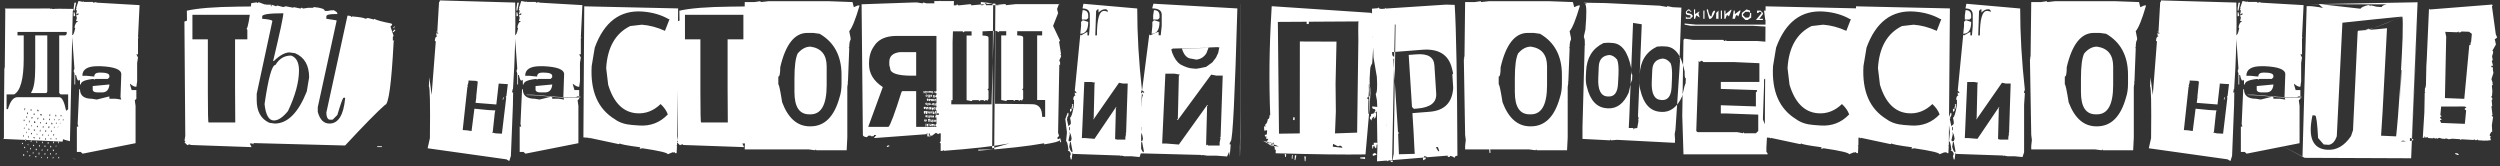 <?xml version="1.0" encoding="UTF-8"?> <svg xmlns="http://www.w3.org/2000/svg" width="376" height="25" viewBox="0 0 376 25" fill="none"><rect x="0" y="0" width="376" height="25" fill="#333333" stroke="none"/><path d="M11.033 1.341L10.947 1.717L10.926 2.479L10.518 21.235C9.293 20.935 8.953 20.784 9.497 20.784L9.422 21.3L0.42 20.892L0.592 20.816C0.57 19.606 0.592 16.133 0.656 10.396L0.721 10.042L0.796 1.395L0.721 1.287L7.531 1.276L7.596 1.362L7.671 1.276L7.735 1.362V1.276L7.939 1.362C8.204 1.305 9.236 1.298 11.033 1.341ZM3.675 16.294V16.573H3.739L3.804 16.294H3.675ZM4.609 16.434V16.648H4.738V16.434H4.609ZM5.608 16.509V16.648L5.737 16.788L5.802 16.573L5.737 16.509H5.608ZM4.072 16.928V17.218L4.201 17.078V16.928H4.072ZM5.071 17.078V17.293H5.2V17.078H5.071ZM6.07 17.143V17.293L6.21 17.433L6.274 17.218L6.21 17.143H6.07ZM7.435 17.218V17.497L7.563 17.357V17.218H7.435ZM8.337 17.218V17.497H8.466V17.357L8.337 17.218ZM9.121 17.293V17.497H9.239V17.293H9.121ZM3.965 17.497V17.712H4.072V17.497H3.965ZM4.803 17.572L4.749 17.648V17.852H4.803L4.921 17.712L4.803 17.572ZM5.641 17.712V18.002L5.759 17.852V17.712H5.641ZM6.543 17.787L6.479 17.852V17.927L6.597 18.066L6.65 18.002V17.927L6.543 17.787ZM7.381 17.852V18.066H7.488V17.852H7.381ZM8.165 18.002V18.142L8.272 18.002V17.852L8.165 18.002ZM8.831 17.927V18.142L8.949 18.002V17.927H8.831ZM9.454 17.927V18.142H9.508L9.562 17.927H9.454ZM3.567 18.002V18.206H3.686V18.002H3.567ZM2.633 4.8V5.326H3.567V8.817C3.567 11.854 3.088 13.648 2.128 14.199H0.989V16.412H1.193C1.537 15.216 2.017 14.618 2.633 14.618H8.906C9.322 14.618 9.665 15.288 9.938 16.627H10.034L10.249 16.412V14.199H9.11L8.906 13.984V5.326H9.83L10.034 5.122V4.8H2.633ZM4.352 18.142V18.421H4.416L4.47 18.206L4.416 18.142H4.352ZM5.2 18.206L5.136 18.281V18.496H5.308V18.356L5.2 18.206ZM6.038 18.356V18.561H6.146V18.356H6.038ZM6.876 18.561V18.636H7.048V18.421H6.983L6.876 18.561ZM7.768 18.421L7.714 18.636L7.768 18.711H7.832L7.886 18.636V18.561L7.768 18.421ZM8.444 18.421L8.391 18.636H8.498V18.421H8.444ZM9.003 18.561V18.636L9.11 18.496V18.421L9.003 18.561ZM5.297 5.326H7.112V13.78L6.983 13.995H4.695V13.888C5.096 13.322 5.297 12.083 5.297 10.171V5.326ZM3.911 18.775L4.019 18.915V18.636L3.911 18.775ZM4.695 18.915L4.803 19.065V18.775L4.695 18.915ZM5.533 19.065L5.587 19.13H5.694V18.915H5.641L5.533 19.065ZM6.425 19.065V19.205H6.543V18.915L6.425 19.065ZM7.327 18.99L7.263 19.205L7.327 19.27H7.381L7.435 19.065L7.381 18.99H7.327ZM8.67 19.13V19.205L8.777 19.065V18.99L8.67 19.13ZM8.111 19.065V19.27L8.219 19.13V19.065H8.111ZM3.567 19.27L3.686 19.42V19.13L3.567 19.27ZM4.298 19.27V19.56H4.416V19.42L4.298 19.27ZM5.136 19.42L5.082 19.484V19.56L5.2 19.699L5.254 19.624V19.56L5.136 19.42ZM5.984 19.624V19.774H6.092V19.484L5.984 19.624ZM6.876 19.56L6.822 19.624V19.839H6.876L6.983 19.699L6.876 19.56ZM7.66 19.624V19.839H7.768V19.624H7.66ZM3.911 19.914L4.019 20.054V19.774L3.911 19.914ZM4.631 20.118L4.695 20.193H4.803V19.979H4.749L4.631 20.118ZM5.533 20.054V20.333L5.641 20.193L5.533 20.054ZM6.371 20.258V20.408H6.479V20.118L6.371 20.258ZM7.209 20.333V20.408H7.327V20.193L7.209 20.333ZM8.047 20.193L7.993 20.258V20.408H8.047L8.165 20.258L8.111 20.193H8.047ZM3.46 20.408V20.548H3.567V20.258L3.46 20.408ZM4.244 20.548V20.688H4.352V20.408L4.244 20.548ZM5.028 20.612V20.688L5.136 20.827H5.2V20.612H5.028ZM5.92 20.688V20.967L6.038 20.827V20.688H5.92ZM6.822 20.763L6.769 20.827V20.902L6.876 21.042L6.93 20.967V20.902L6.822 20.763ZM7.606 20.763V20.967H7.714V20.763H7.606ZM8.391 20.763V20.967H8.498V20.763H8.391ZM3.793 20.967V21.182H3.857L3.965 21.042L3.911 20.967H3.793ZM4.577 21.257L4.631 21.321H4.749V21.117H4.695L4.577 21.257ZM5.479 21.182V21.472H5.587V21.321L5.479 21.182ZM6.317 21.321V21.536H6.425V21.321H6.317ZM7.209 21.321L7.155 21.536L7.209 21.611H7.263L7.327 21.536V21.472L7.209 21.321ZM7.993 21.321V21.536H8.111V21.321H7.993ZM8.724 21.321V21.536H8.831V21.321H8.724ZM3.288 21.611L3.353 21.676H3.406L3.46 21.611V21.472H3.406L3.288 21.611ZM4.137 21.751L4.244 21.891V21.611L4.137 21.751ZM5.028 21.751L4.975 21.826V21.966H5.136V21.891L5.028 21.751ZM5.866 21.826V22.105L5.984 21.966V21.826H5.866ZM6.704 21.891V22.105H6.822V21.891H6.704ZM7.606 21.891L7.542 22.105L7.606 22.181H7.66L7.714 22.105V22.041L7.606 21.891ZM8.391 21.891V22.105L8.498 21.966L8.444 21.891H8.391ZM3.686 22.041L3.632 22.105V22.181L3.739 22.32L3.793 22.245V22.181L3.686 22.041ZM4.523 22.245V22.46H4.631V22.245H4.523ZM5.415 22.32L5.361 22.535L5.415 22.6H5.479L5.533 22.535V22.46L5.415 22.32ZM6.264 22.535V22.675H6.371V22.395L6.264 22.535ZM7.155 22.46L7.102 22.535V22.675H7.155L7.263 22.535L7.209 22.46H7.155ZM7.993 22.46L7.939 22.535V22.6L8.047 22.75L8.111 22.675V22.6L7.993 22.46ZM4.019 22.814L4.137 22.954V22.675L4.019 22.814ZM4.921 22.954V23.105H5.028V22.814L4.921 22.954ZM5.812 22.954V23.244H5.92V22.954H5.812ZM6.65 23.169L6.704 23.244H6.822V23.029H6.769L6.65 23.169ZM7.542 23.029V23.244H7.66V23.029H7.542ZM8.391 23.029V23.309L8.498 23.169V23.029H8.391ZM3.514 23.169V23.459H3.632V23.169H3.514ZM4.47 23.309L4.416 23.384V23.523H4.47L4.577 23.384L4.523 23.309H4.47ZM5.361 23.459L5.308 23.523V23.599L5.361 23.663H5.415L5.479 23.599V23.523L5.415 23.459H5.361ZM6.199 23.599V23.663L6.317 23.814V23.599H6.199ZM7.102 23.599V23.814H7.209V23.599H7.102ZM7.939 23.599V23.878L8.047 23.738V23.599H7.939ZM8.777 23.599V23.814H8.896V23.599H8.777ZM12.752 24.501C10.496 24.73 10.496 24.73 12.752 24.501V24.501ZM11.431 23.932H11.259C10.679 23.824 10.736 23.824 11.431 23.932ZM11.796 0.17H11.914L12.516 0.288V0.17L12.634 0.288H13.944L14.062 0.406H14.181L14.299 0.288L14.417 0.406V0.288L14.546 0.406H14.664L20.991 0.771L20.755 5.659H20.873L20.755 5.777V8.173H20.508L20.755 8.646L20.626 9.483V12.233L20.508 13.06C20.221 13.06 19.903 12.903 19.552 12.588V12.706L19.799 13.544H20.508V14.854L20.271 15.091L20.39 15.929V21.536L12.516 23.094H12.387L12.15 22.847H11.56V19.033H11.796L11.678 18.679L11.914 13.426H12.032C12.032 14.378 12.63 14.854 13.826 14.854L14.546 14.973L16.447 14.5V14.854H17.403L18.241 14.973L18.123 14.618L18.241 11.159C18.241 10.45 17.206 10.049 15.137 9.956H14.664C13.146 9.956 12.387 10.436 12.387 11.396H12.988L14.181 11.514C14.181 11.113 14.46 10.912 15.019 10.912C15.971 10.912 16.447 11.073 16.447 11.396V11.632L16.211 11.868H14.299L14.181 11.986L14.062 11.868C12.788 11.997 12.15 12.276 12.15 12.706H12.032V11.986L11.914 12.104H11.796C11.667 12.104 11.549 11.829 11.441 11.277H11.312V12.706H11.194V11.03L11.076 10.676L11.194 10.321L10.84 5.305C11.019 5.305 11.176 4.947 11.312 4.23L11.194 4.112C11.323 3.554 11.484 3.274 11.678 3.274V3.156H11.441L11.56 2.673L11.441 2.318L11.796 2.2V1.964L11.441 2.2L11.56 1.599L11.441 1.48V1.362L11.56 1.244H11.441L11.796 0.17ZM11.194 0.406H11.441L11.194 1.599H11.076V1.244L11.194 0.406ZM11.076 1.846H11.194L11.312 2.318L11.194 2.437H11.076V1.846ZM16.447 12.706V12.824C16.347 13.54 15.989 13.898 15.373 13.898H14.664C14.249 13.898 14.009 13.78 13.944 13.544V12.942L16.447 12.706ZM37.835 22.127L28.683 21.805L28.543 21.676L28.414 21.815V21.676L28.285 21.815H28.156L27.748 21.407L27.888 21.278L27.748 21.139L27.866 20.462L27.737 3.242L28.124 3.103L28.102 1.609C29.714 1.237 32.285 1.033 35.815 0.997L38.426 0.965L38.361 13.855L38.394 15.746L38.265 15.886V16.025H38.394L38.265 16.154L38.286 17.11L38.415 17.239L38.286 17.379L38.297 17.787L38.426 17.916L38.297 18.056L38.458 19.678V19.957C38.465 20.401 38.336 20.627 38.071 20.634L38.082 21.171L38.211 21.311L38.093 21.719L37.953 21.579H37.566L37.835 22.127ZM28.94 2.222V5.917H31.261V13.909C31.261 16.917 31.297 18.421 31.368 18.421H36.782L38.565 18.217L38.286 18.346L38.103 18.55L35.386 18.775C35.364 16.212 35.353 14.385 35.353 13.297V5.917H37.727V2.222H28.94ZM38.608 0.353L38.727 0.471L38.845 0.353H38.963L39.908 0.707V0.589L40.026 0.707H40.735V0.943H40.843V0.707L41.552 0.943L41.67 0.825L42.615 1.062L42.97 0.943L44.141 1.169V1.062L45.204 1.287L45.322 1.169H45.44L45.559 1.287L46.375 1.169H47.084L47.202 1.062C48.298 1.162 48.846 1.355 48.846 1.642H49.318L49.909 1.523V1.642L50.027 1.523H50.145C50.504 1.681 50.7 1.839 50.736 1.996V2.114H50.382C49.515 2.114 49.082 2.232 49.082 2.469V2.823L50.618 3.06V3.178L47.793 16.111V16.82C48.101 17.995 48.688 18.582 49.555 18.582C50.88 18.582 51.664 17.329 51.907 14.822V14.704H51.671C51.556 14.726 51.245 15.588 50.736 17.293L50.027 18.002H49.555C49.24 17.895 49.082 17.54 49.082 16.939L52.262 2.351C52.656 2.351 52.852 2.429 52.852 2.587L52.971 2.469C54.145 2.569 54.811 2.687 54.969 2.823L55.323 2.705L56.258 2.941V2.823C56.637 3.038 57.5 3.274 58.847 3.532L58.965 3.64V3.758L58.728 3.994L59.201 5.412L59.083 5.53V6.11H59.319L59.201 6.229V6.347C58.872 12.627 58.442 15.768 57.912 15.768C56.752 16.785 54.75 18.822 51.907 21.88H51.789L38.372 21.525C37.592 21.525 37.201 21.328 37.201 20.935V19.882L37.083 19.764V19.645H37.201L37.083 19.527L37.201 18.356V13.523L37.674 12.233L37.201 8.581V4.467L37.083 4.349C37.298 4.098 37.534 2.805 37.792 0.471L38.608 0.353ZM39.435 2.469V2.823C40.453 2.902 40.961 3.02 40.961 3.178L38.608 14.113V15.059C38.608 16.749 39.239 17.884 40.499 18.464L41.315 18.582C43.249 18.582 44.857 16.974 46.139 13.759L46.493 11.643C46.493 9.816 45.788 8.603 44.377 8.001L43.55 7.883C42.87 7.883 42.085 8.312 41.197 9.172H41.079C42.103 4.882 42.615 2.49 42.615 1.996C40.495 1.996 39.435 2.154 39.435 2.469ZM59.319 3.994H59.438L59.201 4.23H59.083L59.319 3.994ZM59.319 4.467H59.438V4.585L59.201 4.821H59.083V4.703L59.319 4.467ZM43.786 8.355C44.574 8.642 44.968 9.387 44.968 10.59C44.968 12.344 44.416 14.382 43.313 16.702C42.54 17.648 41.835 18.12 41.197 18.12C40.431 18.12 39.962 17.297 39.79 15.649C40.356 11.725 40.904 9.763 41.434 9.763C41.985 8.825 42.769 8.355 43.786 8.355ZM56.73 21.998H57.44V22.116H56.73V21.998ZM66.151 0.062L77.484 0.385C77.57 4.538 77.459 8.875 77.151 13.394L77.022 13.533L77.151 13.523L77.022 13.662L77.044 13.92L77.173 13.909L77.141 15.843L76.84 23.438L76.593 24.222L76.163 23.964L64.314 22.299L64.658 20.773C64.716 15.581 64.662 12.992 64.497 13.007L64.572 11.718L64.551 11.46L64.916 14.285L65.539 6.239L65.399 6.132C65.421 5.695 65.546 5.469 65.775 5.455L65.636 5.337L65.614 4.95L65.754 5.068L65.904 5.058L65.894 4.939L65.593 4.692L65.84 5.111L65.99 5.219L66.936 4.649L67.075 4.639L65.872 1.169L67.387 5.133L65.732 5.434L66.033 0.288C66.871 0.603 66.875 0.789 66.044 0.847L66.033 0.718L66.151 0.062ZM79.987 14.317L80.739 14.35L81.663 14.435C83.726 14.672 85.548 14.743 87.131 14.65L87.378 14.597L87.12 14.511L86.873 14.489L86.626 14.607L86.1 14.629C84.825 14.65 83.196 14.55 81.212 14.328L80.116 14.253L79.074 14.242L79.353 14.307L79.987 14.317ZM75.486 20.107L76.378 12.652L75.948 12.631L75.003 12.566L74.648 15.714L71.522 15.467L71.662 14.457L71.608 14.683L71.866 12.19L71.759 12.287L71.662 12.169L70.47 12.104L70.448 12.416L70.298 12.932L70.405 12.942L70.298 13.05L70.287 13.146L69.589 19.56L70.233 19.602L70.921 19.71L71.351 16.348L73.435 16.552L74.498 16.605L74.412 16.971L74.111 19.828L73.982 19.925L74.519 20.054L75.486 20.107ZM75.744 14.973H75.594V14.919L75.701 14.629L75.776 14.64L75.766 14.747L75.68 14.919L75.744 14.973ZM76.163 14.65H76.066L76.077 14.532L76.185 14.425L76.163 14.65ZM78.397 0.17H78.516L79.117 0.288V0.17L79.235 0.288H80.546L80.664 0.406H80.782L80.9 0.288L81.019 0.406V0.288L81.147 0.406H81.266L87.593 0.771L87.356 5.659H87.475L87.356 5.777V8.173H87.109L87.356 8.646L87.228 9.483V12.233L87.109 13.06C86.823 13.06 86.504 12.903 86.153 12.588V12.706L86.4 13.544H87.109V14.854L86.873 15.091L86.991 15.929V21.536L79.117 23.094H78.988L78.752 22.847H78.161V19.033H78.397L78.279 18.679L78.516 13.426H78.634C78.634 14.378 79.232 14.854 80.428 14.854L81.147 14.973L83.049 14.5V14.854H84.005L84.843 14.973L84.725 14.618L84.843 11.159C84.843 10.45 83.808 10.049 81.738 9.956H81.266C79.747 9.956 78.988 10.436 78.988 11.396H79.59L80.782 11.514C80.782 11.113 81.061 10.912 81.62 10.912C82.573 10.912 83.049 11.073 83.049 11.396V11.632L82.812 11.868H80.9L80.782 11.986L80.664 11.868C79.389 11.997 78.752 12.276 78.752 12.706H78.634V11.986L78.516 12.104H78.397C78.269 12.104 78.15 11.829 78.043 11.277H77.914V12.706H77.796V11.03L77.678 10.676L77.796 10.321L77.441 5.305C77.62 5.305 77.778 4.947 77.914 4.23L77.796 4.112C77.925 3.554 78.086 3.274 78.279 3.274V3.156H78.043L78.161 2.673L78.043 2.318L78.397 2.2V1.964L78.043 2.2L78.161 1.599L78.043 1.48V1.362L78.161 1.244H78.043L78.397 0.17ZM77.796 0.406H78.043L77.796 1.599H77.678V1.244L77.796 0.406ZM77.678 1.846H77.796L77.914 2.318L77.796 2.437H77.678V1.846ZM83.049 12.706V12.824C82.949 13.54 82.591 13.898 81.975 13.898H81.266C80.85 13.898 80.61 13.78 80.546 13.544V12.942L83.049 12.706ZM100.43 23.201C100.437 22.979 99.166 22.678 96.616 22.299L96.165 22.395L96.272 22.277L96.283 22.148C94.235 21.876 93.215 21.679 93.222 21.558L93.103 21.686L88.624 20.73V20.859L88.506 20.72L87.743 20.666L87.872 0.943L87.99 0.954L101.987 1.266V1.395L101.826 21.891L101.719 21.88L101.815 22.03L101.762 23.04L101.547 23.019L101.439 22.89H101.332L101.214 22.997L101.225 22.879L100.43 23.201ZM88.989 9.935C88.767 13.723 89.931 16.391 92.481 17.938C93.147 18.432 94.013 18.718 95.08 18.797L96.09 18.872C97.816 19.001 99.266 18.446 100.44 17.207C100.247 16.663 99.885 16.144 99.356 15.649C98.288 16.674 97.089 17.135 95.757 17.035C93.723 16.885 92.294 15.456 91.471 12.749L91.17 10.246C91.356 7.124 92.559 5.015 94.779 3.919L96.53 3.715C97.683 3.801 98.843 4.109 100.011 4.639L100.698 2.877L100.548 2.866C99.438 2.229 98.138 1.853 96.648 1.738C93.261 1.488 90.862 3.296 89.451 7.163L88.989 9.935ZM111.913 22.127L102.761 21.805L102.621 21.676L102.492 21.815V21.676L102.363 21.815H102.234L101.826 21.407L101.966 21.278L101.826 21.139L101.944 20.462L101.815 3.242L102.202 3.103L102.181 1.609C103.792 1.237 106.363 1.033 109.894 0.997L112.504 0.965L112.439 13.855L112.472 15.746L112.343 15.886V16.025H112.472L112.343 16.154L112.364 17.11L112.493 17.239L112.364 17.379L112.375 17.787L112.504 17.916L112.375 18.056L112.536 19.678V19.957C112.543 20.401 112.414 20.627 112.149 20.634L112.16 21.171L112.289 21.311L112.171 21.719L112.031 21.579H111.645L111.913 22.127ZM103.019 2.222V5.917H105.339V13.909C105.339 16.917 105.375 18.421 105.446 18.421H110.86L112.644 18.217L112.364 18.346L112.182 18.55L109.464 18.775C109.442 16.212 109.432 14.385 109.432 13.297V5.917H111.806V2.222H103.019ZM114.341 0.181L114.438 0.31L115.598 0.181H124.621L128.22 0.31L128.413 1.083L128.993 0.825H129.283C128.667 2.924 128.148 4.213 127.726 4.692L127.93 5.724V5.981C127.794 6.153 127.726 6.54 127.726 7.142H127.629L127.726 7.271L127.532 12.298H127.436L127.532 12.427L127.436 13.071V20.666L127.339 22.6H122.784L122.688 22.471L122.591 22.6L121.613 22.471H112.01V21.955L112.106 21.053L112.01 20.279L111.816 8.946L111.913 8.817H111.816L111.913 8.431L112.01 0.31H113.471L114.341 0.181ZM117.059 11.524V12.685C117.159 12.685 117.352 13.587 117.639 15.392C118.548 17.798 119.938 19.001 121.807 19.001H121.903C124.023 19.001 125.48 17.54 126.275 14.618C126.469 14.06 126.565 13.372 126.565 12.556V11.267C126.565 8.409 125.466 6.347 123.268 5.079L122.301 4.95H121.42C119.508 4.95 118.151 6.669 117.349 10.106C117.349 11.052 117.252 11.524 117.059 11.524ZM121.903 7.013C123.522 7.249 124.331 8.237 124.331 9.978V12.813C124.331 15.735 123.522 17.196 121.903 17.196H121.71C120.228 17.196 119.486 16.079 119.486 13.845V11.782C119.486 9.97 119.647 8.724 119.97 8.044C120.557 7.356 121.201 7.013 121.903 7.013ZM143.001 14.414H143.119C143.04 16.913 142.886 19.026 142.657 20.752H142.528V19.85H142.41L142.066 20.183H141.938L141.819 20.064H141.229L141.121 20.183L140.767 19.968L140.176 20.408H140.047C139.896 20.408 139.821 20.294 139.821 20.064H139.692V20.408H139.929V20.516H139.467V19.968L139.338 20.183L131.668 20.752H131.442L131.797 20.301H131.442V20.516L131.313 20.408L131.206 20.516H131.088L130.97 20.408H130.615L130.368 20.634C129.974 20.584 129.777 20.473 129.777 20.301V20.408V20.516L129.584 0.643L137.34 0.374H137.931L138.747 0.503L138.876 0.374L139.338 0.503H140.52V0.159H143.474L143.001 14.414ZM138.93 13.684L138.983 13.727L139.026 13.684H139.112V13.77H138.93V13.823H139.069V14.006H138.844V13.92H138.897L138.93 13.963H138.983V13.92L138.844 13.77L138.93 13.684ZM139.145 13.684L139.402 13.727L139.316 13.963L139.37 14.006L139.316 14.06L139.145 14.006L139.198 13.963L139.145 13.727V13.684ZM139.972 13.684L140.004 13.727V13.77C139.968 13.898 139.929 13.963 139.886 13.963H139.832L139.714 13.823V13.727L139.972 13.684ZM140.272 13.684V14.06H140.187L140.144 13.92L140.004 13.963V13.866H140.101L140.058 13.823V13.727L140.272 13.684ZM140.702 13.684V14.006H140.616V13.77H140.53V13.963H140.444V13.823C140.466 13.73 140.552 13.684 140.702 13.684ZM140.788 13.684L140.82 13.727L140.874 13.684H140.992L141.046 13.866L140.992 13.92L141.046 13.963L140.992 14.006H140.906V13.77H140.874C140.874 13.927 140.845 14.006 140.788 14.006L140.734 13.963L140.788 13.684ZM139.456 13.727H139.66L139.714 13.92H139.574V13.77H139.542V13.92H139.402L139.456 13.727ZM139.316 14.188C139.431 14.246 139.488 14.296 139.488 14.339V14.425L139.37 14.554C139.256 14.532 139.198 14.475 139.198 14.382L139.316 14.231V14.188ZM139.542 14.231H139.66L139.628 14.468V14.661H139.542V14.231ZM139.714 14.231H139.8V14.661H139.66L139.714 14.339V14.231ZM139.918 14.231L139.972 14.296L139.918 14.339V14.661H139.832V14.339L139.918 14.231ZM140.101 14.231L140.219 14.296L140.144 14.382L140.101 14.339V14.382L140.187 14.468V14.554H140.004V14.468L140.058 14.521H140.101V14.468L139.972 14.425V14.382L140.101 14.231ZM139.284 14.339V14.382L139.37 14.468L139.402 14.425V14.339H139.284ZM140.358 14.296H140.477V14.382L140.444 14.704H140.358V14.661L140.391 14.607L140.358 14.554V14.296ZM140.53 14.296H140.616V14.704H140.53V14.296ZM140.788 14.296H140.82L140.906 14.382L141.132 14.339L141.175 14.382H141.218L141.379 14.339H141.433V14.425H141.347V14.468H141.433V14.554L141.347 14.661H141.293L141.218 14.554H141.347V14.521L141.078 14.382V14.425L141.175 14.521V14.607L141.046 14.661L140.992 14.607V14.521L141.046 14.554H141.078V14.521L140.96 14.425C140.96 14.546 140.913 14.607 140.82 14.607H140.702L140.648 14.468L140.788 14.296ZM130.701 9.548V9.666C130.701 11.048 131.392 12.19 132.774 13.093L130.583 19.076H133.634C133.92 18.797 134.572 17.046 135.589 13.823L135.707 13.705H137.791V19.076H140.842V5.401H134.858C133.204 5.401 132.062 5.928 131.432 6.98C130.945 7.661 130.701 8.517 130.701 9.548ZM139.402 14.844H139.574L139.66 14.93L139.8 14.844L139.918 14.93L139.972 14.887H140.187V14.973H140.101L140.187 15.08L140.219 14.887H140.358L140.477 15.016V15.08L140.358 15.209H140.305L140.187 15.123L140.058 15.209L139.972 15.123V15.08L140.004 15.123H140.058V15.08L139.918 14.973H139.886L139.918 15.016V15.08L139.832 15.209L139.714 15.166V15.123L139.746 15.08V15.016L139.714 14.973H139.66L139.628 15.016V15.08L139.66 15.123V15.166H139.488L139.402 15.08V14.844ZM140.53 14.887H140.562L140.616 14.93H140.648V14.887L140.788 14.93V15.166L140.702 15.252L140.648 15.209L140.702 15.166V15.016H140.616V15.209H140.53V14.887ZM135.342 7.84H137.791V11.385H137.179C134.98 11.385 133.881 11.016 133.881 10.278L133.752 9.795V9.301C133.752 8.456 134.282 7.969 135.342 7.84ZM139.316 15.445L139.456 15.488V15.671L139.37 15.768H139.284L139.145 15.628C139.173 15.535 139.23 15.474 139.316 15.445ZM139.832 15.445C139.925 15.596 140.043 15.671 140.187 15.671C140.187 15.549 140.255 15.488 140.391 15.488L140.477 15.628V15.714L140.358 15.864L140.144 15.714H139.972L139.832 15.821H139.8L139.66 15.671V15.585L139.832 15.445ZM139.284 15.542V15.671H139.37V15.542H139.284ZM139.542 15.488H139.628V15.821L139.542 15.907H139.488V15.821L139.542 15.488ZM139.746 15.585V15.628L139.832 15.714L139.886 15.671V15.628L139.832 15.585H139.746ZM140.305 15.585L140.272 15.628V15.671L140.305 15.714H140.391V15.671L140.305 15.585ZM140.53 15.542H140.616L140.734 15.628V15.542H140.874L140.96 15.628H140.82V15.671L140.96 15.714L140.992 15.542L141.046 15.585H141.078L141.132 15.542H141.175L141.261 15.628L141.379 15.585V15.821H141.433V15.585H141.465L141.519 15.628H141.551L141.519 15.671V15.714L141.604 15.864V15.907H141.519L141.465 15.864L141.433 15.907H141.293L141.261 15.714H141.218V15.864H140.992V15.768L140.874 15.864H140.788L140.734 15.821H140.702L140.616 15.907L140.53 15.821L140.562 15.671L140.53 15.542ZM140.648 15.671C140.648 15.735 140.695 15.768 140.788 15.768H140.82V15.714L140.648 15.671ZM138.983 16.047L139.026 16.09H139.069L139.112 16.047H139.145L139.198 16.09V16.133L139.23 16.09H139.37L139.402 16.423L139.37 16.466H139.316L139.23 16.369L139.284 16.197H139.198L139.145 16.326L139.198 16.369H139.112V16.423C138.991 16.373 138.93 16.326 138.93 16.283V16.133L138.983 16.09V16.047ZM139.456 16.09H139.574L139.66 16.197L139.628 16.24L139.66 16.283V16.326L139.574 16.423H139.456V16.369L139.488 16.326V16.283L139.456 16.24H139.402L139.456 16.09ZM139.714 16.09H139.8V16.369L139.746 16.423V16.466L139.8 16.509L139.746 16.552H139.714L139.66 16.509L139.714 16.466V16.09ZM139.918 16.09L140.058 16.133V16.197L140.004 16.24L140.058 16.283V16.423L139.886 16.466L139.832 16.423V16.369L139.886 16.326L139.832 16.283V16.133H139.918V16.09ZM140.101 16.133H140.144L140.272 16.24V16.133H140.358V16.283H140.391C140.391 16.183 140.466 16.133 140.616 16.133L140.702 16.283V16.326L140.562 16.466H140.477C140.419 16.466 140.391 16.419 140.391 16.326H140.358V16.552H140.219V16.423L140.187 16.466H140.101L140.144 16.283L140.101 16.133ZM140.788 16.133C140.845 16.133 140.874 16.23 140.874 16.423H140.906V16.197H141.175V16.509H141.078V16.283L140.992 16.369H141.046L140.992 16.509L140.96 16.466H140.874V16.552H140.734V16.466L140.702 16.423L140.734 16.369H140.788V16.326L140.702 16.197L140.734 16.133H140.788ZM140.477 16.24V16.369H140.562V16.24H140.477ZM140.219 16.659H140.272L140.219 16.788L140.272 17.067H140.187V16.928C140.129 16.928 140.101 16.974 140.101 17.067H140.004C140.068 16.795 140.14 16.659 140.219 16.659ZM138.983 16.702H139.069L139.284 16.745L139.316 16.702V16.745L139.37 16.702H139.402L139.488 16.788L139.542 16.745H139.66V16.831L139.628 16.885V16.928H139.714V16.745H139.832L139.8 16.788V16.928H139.886V16.745H139.972V17.067H139.918L139.886 17.024L139.832 17.067C139.639 17.067 139.542 17.006 139.542 16.885V16.831C139.485 16.831 139.456 16.942 139.456 17.164L139.23 17.121L139.284 17.067V17.024L139.23 16.831L139.198 16.885H139.145L139.198 16.928V16.981L139.145 17.024V17.067L139.198 17.121H138.983V17.067L139.026 17.024V16.981C138.962 16.981 138.93 16.931 138.93 16.831L138.983 16.702ZM140.788 16.702L140.734 16.831L140.788 17.067H140.702V16.981H140.616C140.616 17.039 140.541 17.1 140.391 17.164H140.358L140.305 17.024L140.358 16.831L140.305 16.788L140.358 16.745H140.391C140.448 16.745 140.477 16.838 140.477 17.024C140.527 17.024 140.584 16.917 140.648 16.702H140.788ZM139.23 17.293C139.381 17.343 139.456 17.393 139.456 17.443L139.37 17.583L139.402 17.626H139.198V17.4L139.23 17.357V17.293ZM140.82 17.293L140.906 17.4H140.82V17.443L140.874 17.669L140.992 17.626V17.486H140.906L140.992 17.4C141.049 17.4 141.096 17.504 141.132 17.712L140.992 17.819C140.992 17.762 140.924 17.712 140.788 17.669V17.583H140.734C140.734 17.669 140.706 17.712 140.648 17.712H140.616C140.674 17.433 140.742 17.293 140.82 17.293ZM139.456 17.357H139.628V17.583H139.66L139.746 17.486V17.443H139.66L139.746 17.357H139.832V17.583H139.886C139.886 17.433 139.914 17.357 139.972 17.357H140.058L140.187 17.443L140.144 17.669H140.058V17.443H140.004L139.972 17.669L139.918 17.626H139.832V17.712H139.714V17.626H139.628V17.712H139.574L139.456 17.583L139.542 17.486L139.456 17.357ZM140.219 17.357L140.272 17.4H140.305L140.358 17.357L140.477 17.443L140.444 17.669H140.219V17.357ZM139.746 17.862L139.886 17.905L139.832 17.948V17.991L139.886 18.142L139.832 18.281H139.574V17.991C139.574 17.92 139.632 17.877 139.746 17.862ZM138.983 17.948H139.069V18.142H139.145V17.948H139.23V18.142H139.316V17.948H139.402V18.185L139.37 18.227V18.281L139.316 18.227H139.284L139.23 18.281L138.983 18.227V17.948ZM139.918 17.948H140.004V18.185H140.101V17.991H140.187V18.324L139.918 18.281V17.948ZM140.219 17.991H140.358L140.305 18.227V18.41H140.219V17.991ZM140.444 17.991H140.477C140.534 17.991 140.562 18.041 140.562 18.142H140.616V17.991H140.648C140.706 17.991 140.752 18.102 140.788 18.324H140.734L140.616 18.227V18.324H140.53V18.227L140.391 18.324H140.358L140.444 17.991ZM140.906 17.991C140.999 17.991 141.046 18.041 141.046 18.142L141.175 18.045H141.218V18.281H141.261L141.293 18.045H141.379V18.367H141.132C141.132 18.274 141.103 18.227 141.046 18.227C141.046 18.321 141.017 18.367 140.96 18.367H140.906L140.788 18.185C140.831 18.056 140.87 17.991 140.906 17.991ZM139.66 18.088V18.185H139.8V18.088H139.66ZM139.23 18.561L139.316 18.646V18.689L139.284 19.023H139.198V18.98L139.23 18.926L139.198 18.883L139.23 18.561ZM139.37 18.604H139.402L139.542 18.689V18.604H139.628V18.829L139.574 19.065C139.517 19.065 139.488 19.005 139.488 18.883L139.456 18.926H139.37L139.402 18.743L139.37 18.604ZM139.8 18.604H139.886V18.829H139.972V18.604H140.058V18.98L139.8 18.926V18.604ZM140.101 18.646H140.358V18.829H140.219V18.883H140.305V18.98H140.187L140.101 18.883V18.646ZM140.391 18.646H140.477V18.883H140.562V18.646H140.648V18.98H140.477L140.391 18.883V18.646ZM140.82 18.646C140.921 18.675 140.978 18.736 140.992 18.829L140.874 18.98V19.023C140.759 18.994 140.702 18.929 140.702 18.829C140.745 18.707 140.785 18.646 140.82 18.646ZM133.516 21.88L133.387 21.998V22.127L133.752 21.998V21.88H133.516ZM140.616 17.164H140.799L141.003 17.282H141.196V17.046H140.799L140.616 17.164ZM141.712 0.32H142.313V0.804H142.614L143.055 0.481H143.205L143.055 0.643V0.804H143.807L143.957 0.643L144.107 0.804H144.258L145.762 0.643H146.062V0.804L149.371 0.514L149.221 22.31L151.82 21.568C149.493 21.998 146.195 22.37 141.927 22.686V22.524L141.776 22.686H141.476V21.568L141.325 21.418L141.476 21.257L141.626 11.396L141.476 11.234V11.073L141.626 10.923L141.476 10.117V6.143L141.325 5.348H141.476L141.175 3.919L141.325 3.758V0.095L141.712 0.32ZM142.378 4.714V5.348C142.972 5.348 143.27 5.455 143.27 5.67V15.059H142.378V15.692H149.124L149.446 4.639L147.771 4.714V5.348C148.372 5.348 148.673 5.455 148.673 5.67V13.308L148.522 13.458L148.673 13.619V14.898L148.522 15.059V15.209L148.372 15.059H148.222L148.071 15.209L147.921 15.059H147.47L147.319 15.209L147.169 15.059H146.277L146.127 15.209L145.375 15.059V5.348H146.127V4.714H145.074L144.924 4.875L144.773 4.714H142.378ZM149.704 0.557L147.523 0.299V0.782H147.824L148.275 0.46H148.426L148.275 0.621V0.782H150.359L149.178 0.621L149.317 0.782H149.468L150.972 0.621H151.272V0.782L152.776 0.621H159.372L159.286 0.557L158.985 1.352L159.136 1.985L158.384 3.897L159.437 6.121L159.286 6.282L159.587 8.194H159.437L159.587 8.345V8.506L159.286 9.14L159.437 9.301V9.784C159.236 9.784 159.207 9.193 159.351 8.012L159.136 19.968L159.286 20.44L158.985 20.752L159.136 20.913H159.286L159.437 20.752L159.587 21.235V21.386H159.437V21.074C159.272 21.282 158.473 21.493 157.041 21.708V21.547C154.706 21.977 151.405 22.349 147.137 22.664V22.503L149.532 22.471L149.704 0.557ZM149.704 4.628L149.65 15.606L155.236 15.671C156.239 15.671 156.74 16.305 156.74 17.572H157.191V15.037H155.988V5.326H156.74V4.692H152.991V5.326C153.586 5.326 153.883 5.434 153.883 5.648V13.286L153.732 13.437L153.883 13.598V14.876L153.732 15.037V15.188L153.582 15.037H153.432L153.292 15.188L153.142 15.037H152.69L152.54 15.188L152.39 15.037H151.487L151.337 15.188L150.585 15.037V5.326H151.337V4.692H150.284L150.134 4.854L149.983 4.692L149.704 4.628ZM162.949 0.567L171.038 1.276C171.038 5.172 171.274 9.254 171.747 13.523L171.629 13.641H171.747L171.629 13.759V13.995H171.747L171.629 15.778V22.9L171.393 23.62L170.2 23.502H169.137L168.535 23.384V23.502L168.417 23.384H168.299L161.413 23.148L161.295 23.019L161.177 23.975H161.048L160.93 23.502L161.048 23.148C160.969 22.825 160.812 22.664 160.575 22.664L160.693 22.546C160.6 21.679 160.482 21.246 160.339 21.246L160.457 20.054V19.817L160.221 17.916L160.575 16.971H160.693V17.325L160.457 17.798H160.575L160.457 17.916L160.693 18.99L161.048 18.636V18.27L160.93 17.68C161.116 17.68 161.316 17.046 161.531 15.778V15.069L161.413 14.951C161.442 14.55 161.56 14.35 161.768 14.35L161.649 14.231V13.877L161.768 13.995H161.886V13.877L161.649 13.641L162.477 5.197L162.595 5.326L163.433 4.843H163.551V5.326H163.787L163.905 3.897V2.232C163.905 1.595 163.547 1.276 162.831 1.276V1.158L162.949 0.567ZM164.851 1.642V1.76L164.732 5.326H164.979C164.979 2.87 165.334 1.642 166.043 1.642H166.161L166.634 1.76V1.642L166.397 1.395H166.161C165.875 1.395 165.56 1.556 165.216 1.878V1.395H165.098L164.851 1.642ZM162.831 1.523C163.39 1.523 163.669 1.799 163.669 2.351V2.705L163.433 2.941H162.713V2.351L162.831 1.523ZM162.831 3.06H162.949L163.669 3.296C163.669 4.485 163.271 5.079 162.477 5.079L162.595 3.897V3.296L162.831 3.06ZM163.078 12.33L162.713 20.763H163.196L164.614 20.881L167.826 16.133H167.944L167.826 16.251V16.369L167.708 20.999L167.826 20.881L167.944 20.999H169.255V20.645L169.373 20.054H169.255L169.373 19.936V19.817L169.609 12.566H168.9L168.299 12.448L164.496 17.916H164.378L164.496 17.798V17.68L164.614 12.566L164.732 12.448L164.142 12.33H163.078ZM161.177 15.66H161.413V15.778L161.295 16.369H161.177V16.133L161.295 15.778L161.177 15.66ZM160.93 16.369H161.177V16.616L160.93 16.852V16.369ZM160.812 19.108V19.581H160.93V19.108H160.812ZM160.812 19.936V20.054H160.93L160.693 21.117L160.812 21.246H161.048L161.177 20.881C161.091 20.251 160.969 19.936 160.812 19.936ZM160.93 21.364L160.812 22.073C160.955 22.625 161.116 22.9 161.295 22.9V22.664L161.048 21.364H160.93ZM173.477 0.557L186.099 1.266C185.733 14.371 185.4 21.038 185.1 21.268L184.949 21.386H185.1L184.949 21.504V21.73H185.1L184.949 23.513L184.863 22.814L184.552 23.534L182.983 23.416H181.587L180.803 23.298V23.416L180.652 23.298H180.491L171.457 23.061C171.5 17.218 171.658 14.296 171.93 14.296L171.769 14.178V13.823L171.93 13.941H172.08V13.823L171.769 13.587L172.854 5.176L173.004 5.305L174.11 4.821H174.261V5.305H174.572L174.723 3.876V2.222C174.723 1.584 174.254 1.266 173.315 1.266V1.147L173.477 0.557ZM186.55 22.052V21.364V0.643H186.539C186.539 14.915 186.528 22.052 186.507 22.052H186.496L186.475 21.364V22.052L186.485 23.491H186.496C186.51 23.491 186.525 22.553 186.539 20.677V23.491L186.55 22.052ZM173.552 1.523C174.11 1.523 174.39 1.799 174.39 2.351V2.705L174.153 2.941H173.434V2.351L173.552 1.523ZM173.552 3.06H173.67L174.39 3.296C174.39 4.485 173.992 5.079 173.197 5.079L173.315 3.897V3.296L173.552 3.06ZM175.271 11.084L174.787 21.59H175.432L177.301 21.74L181.544 15.821H181.705L181.544 15.972V16.122L181.394 21.891L181.544 21.74L181.705 21.891H183.435V21.439L183.585 20.709H183.435L183.585 20.559V20.408L183.896 11.374H182.962L182.167 11.224L177.15 18.045H176.989L177.15 17.895V17.755L177.301 11.374L177.462 11.224L176.678 11.084H175.271ZM171.543 19.108V19.581H171.661V19.108H171.543ZM171.543 19.936V20.054H171.661L171.543 21.246H171.779L171.908 20.881C171.822 20.251 171.701 19.936 171.543 19.936ZM171.661 21.364L171.543 22.073C171.686 22.625 171.847 22.9 172.026 22.9V22.664L171.779 21.364H171.661ZM181.78 7.131L181.447 8.001C181.082 8.581 180.574 8.903 179.922 8.968L179.213 8.828C178.54 8.792 178.056 8.287 177.763 7.313L183.413 7.152L177.784 7.271L176.377 7.303L176.259 7.41L176.151 7.399L176.312 7.969C176.628 8.771 177.021 9.337 177.494 9.666C178.239 10.074 178.876 10.286 179.406 10.3L179.922 10.343C180.208 10.307 180.702 10.21 181.404 10.053L182.328 9.387L182.876 8.678L183.22 7.947C183.32 7.396 183.384 7.127 183.413 7.142L183.091 7.088L181.78 7.131ZM191.856 23.051L191.867 22.782L191.878 22.643L191.889 22.535L191.728 22.514C191.749 22.156 191.677 21.969 191.513 21.955L191.599 21.837L191.534 21.429C191.427 21.414 191.366 21.583 191.352 21.934L191.266 21.923L192.34 22.041L190.89 21.343L190.804 21.332C191.613 21.69 191.96 21.858 191.846 21.837C191.044 21.486 190.585 21.3 190.471 21.278L190.31 21.257L191.513 21.934L191.427 21.912L190.224 21.235L190.052 21.214L191.352 22.02V21.901L191.18 21.869L191.19 21.751L191.276 21.622L191.287 21.493L191.126 21.472L189.805 21.182L189.719 21.171L190.879 21.439L190.621 21.654L190.546 21.515L190.557 21.268L190.75 20.892L190.406 20.849L190.417 20.72L190.514 20.602L190.524 20.483L190.428 20.591L190.342 20.58L190.202 20.301L190.535 20.215L190.578 19.581L190.148 19.656L190.105 19.001L190.353 19.033L190.288 18.894V18.754C190.524 18.568 190.653 18.288 190.675 17.916C190.84 17.938 190.933 17.733 190.954 17.304L191.04 17.314C190.847 12.251 190.9 7.177 191.201 2.093L191.266 0.933L206.251 1.932V2.071L206.337 1.942L206.67 2.007L206.81 2.297L206.455 5.616L206.605 5.906L206.38 9.526C206.201 9.806 206.101 10.092 206.079 10.386L205.993 11.804L206.004 12.975V13.104L205.918 13.093L205.939 12.706L205.864 12.695L205.886 13.608L205.821 14.64L205.66 14.618L205.649 14.887L205.811 14.908L205.757 17.11L205.843 17.121L205.95 15.316L205.918 14.521L206.004 14.425L206.015 14.285L205.982 13.361L206.004 13.104L206.079 13.125L206.111 14.027L205.961 16.487L205.37 23.223C202.241 23.273 197.736 23.215 191.856 23.051ZM196.336 24.265L196.239 24.243L196.175 23.513L196.4 23.545L196.336 24.265ZM194.811 24.082L194.703 24.071L194.757 23.341L194.972 23.384L194.811 24.082ZM194.392 23.878L194.273 23.867L194.316 23.298L194.424 23.309L194.392 23.878ZM193.414 23.62L193.307 23.609L193.221 23.158L193.436 23.201L193.414 23.62ZM201.868 22.224L201.879 22.095L201.567 21.891L201.234 22.009L200.493 21.633L200.45 22.062L201.868 22.224ZM208.561 24.275L208.421 23.824L208.475 1.362L208.528 1.556V3.747C208.571 4.177 208.604 6.092 208.625 9.494L208.7 9.752V11.89L208.668 11.761L208.646 10.654L208.593 10.525V11.503C208.686 11.89 208.743 14.235 208.765 18.539L208.743 18.475L208.625 17.057L208.561 21.117V22.213L208.539 22.148V18.861L208.604 19.055V18.023L208.518 17.701L208.475 21.826L208.561 23.244V24.275ZM204.113 19.946L204.296 6.089C204.253 3.611 204.292 2.655 204.414 3.221L192.189 3.296L192.361 20.107L195.487 20.064L195.498 6.239L201.009 6.261L200.869 12.577L200.912 16.777L200.783 20.064L204.113 19.946ZM208.808 10.268L208.786 10.139L208.775 7.754L208.797 6.98L208.818 7.045L208.808 10.268ZM194.692 18.066L194.478 18.045L194.51 17.626L194.725 17.658L194.692 18.066ZM209.044 9.752L208.904 9.73L209.044 9.752ZM209.613 23.115L209.893 3.726L209.785 3.64L209.366 24.458L209.613 23.115ZM196.83 3.629L196.508 3.586L196.54 3.167L196.862 3.199L196.83 3.629ZM204.575 23.824L204.564 23.685L205.295 23.631L205.316 23.91L204.575 23.824ZM217.928 23.287L218.046 23.276L218.067 23.588L217.691 23.62L217.928 23.287ZM218.776 23.749C218.504 23.484 218.06 23.377 217.444 23.427L214.608 23.652L214.49 23.523L214.394 23.674L209.27 24.093V24.232L209.495 24.211L209.506 24.351L209.173 24.372L209.162 24.104L208.84 24.125L208.732 24.275L208.614 24.146L207.1 24.265L207.164 21.869V21.73L207.057 21.74L206.981 22.299C206.802 22.313 206.674 22.041 206.595 21.482L207.035 21.45L207.153 21.579L207.089 17.067L207.067 16.799H206.96L206.863 16.949L206.981 17.078C206.96 17.558 206.867 17.801 206.702 17.809L206.595 17.819L206.691 17.658L206.681 17.519C206.401 17.705 206.269 17.909 206.283 18.131L206.047 17.862L206.025 17.572C206.169 17.565 206.233 17.422 206.219 17.143C206.584 17.114 206.759 17.006 206.745 16.82L206.853 16.659L206.842 16.52L206.724 16.391C206.509 16.412 206.394 16.33 206.38 16.144V16.004L207.143 16.079L207.089 15.091L206.906 14.124C207.114 13.966 207.171 13.111 207.078 11.557L206.573 8.635L206.455 4.843L206.369 3.436L205.832 3.618L205.177 3.672L205.166 3.532L206.24 3.296C206.355 3.289 206.391 2.676 206.348 1.459L206.337 1.309L207.207 1.233L207.314 1.094C207.322 1.258 207.504 1.341 207.862 1.341L208.303 1.298L208.41 1.137V1.287L217.466 0.696L218.669 0.729H218.787C219.016 4.431 219.152 11.993 219.195 23.416C218.909 23.445 218.769 23.556 218.776 23.749ZM206.455 23.158L206.799 22.997L207.067 23.266L206.477 23.448L206.455 23.158ZM223.976 22.363L224.126 22.352L224.169 22.986L224.019 22.997L223.976 22.363ZM206.358 21.794L206.724 21.762L206.734 21.901C206.57 21.909 206.498 22.052 206.52 22.331L206.401 22.342L206.358 21.794ZM216.467 22.729L216.263 22.116L215.951 22.138L216.306 22.739L216.467 22.729ZM214.426 23.91L214.394 23.448L214.265 23.459L214.018 23.792L214.039 24.104L214.426 23.91ZM212.782 23.137L212.729 22.406L212.61 19.979L212.428 17.014L215.017 16.81C217.237 16.638 218.418 15.445 218.562 13.232L218.433 11.202L218.551 11.041L218.368 10.257C217.86 8.216 216.37 7.292 213.899 7.485L209.366 7.84L209.398 8.302L209.678 8.592L209.688 8.742L209.56 8.925L210.258 19.85L210.408 19.989L210.279 20.15L210.397 23.201L212.782 23.137ZM212.363 16.079L211.869 8.259L213.029 8.173C214.755 8.037 215.658 8.592 215.736 9.838L216.005 14.06C216.091 15.413 215.142 16.169 213.158 16.326L212.643 16.369L212.363 16.079ZM222.687 0.181L222.783 0.31L223.943 0.181H232.967L236.565 0.31L236.759 1.083L237.339 0.825H237.629C237.013 2.924 236.494 4.213 236.071 4.692L236.275 5.724V5.981C236.139 6.153 236.071 6.54 236.071 7.142H235.975L236.071 7.271L235.878 12.298H235.781L235.878 12.427L235.781 13.071V20.666L235.685 22.6H231.13L231.033 22.471L230.937 22.6L229.959 22.471H220.355V21.955L220.452 21.053L220.355 20.279L220.162 8.946L220.259 8.817H220.162L220.259 8.431L220.355 0.31H221.816L222.687 0.181ZM225.404 11.524V12.685C225.505 12.685 225.698 13.587 225.984 15.392C226.894 17.798 228.283 19.001 230.152 19.001H230.249C232.369 19.001 233.826 17.54 234.621 14.618C234.814 14.06 234.911 13.372 234.911 12.556V11.267C234.911 8.409 233.812 6.347 231.613 5.079L230.646 4.95H229.766C227.854 4.95 226.496 6.669 225.694 10.106C225.694 11.052 225.598 11.524 225.404 11.524ZM230.249 7.013C231.868 7.249 232.677 8.237 232.677 9.978V12.813C232.677 15.735 231.868 17.196 230.249 17.196H230.056C228.573 17.196 227.832 16.079 227.832 13.845V11.782C227.832 9.97 227.993 8.724 228.315 8.044C228.903 7.356 229.547 7.013 230.249 7.013ZM251.562 1.083L252.883 1.147L252.614 8.603L252.689 8.957L252.593 8.946L252.679 9.075L251.991 19.474L251.873 20.172L251.927 20.999L251.905 21.482L243.204 21.031L242.312 21.106L242.227 20.988L242.141 21.106L238.005 20.892V19.119L238.338 6.819L238.424 6.701H238.349C238.377 6.143 238.334 5.781 238.22 5.616L238.23 5.391L238.445 4.456C238.646 2.007 238.628 0.729 238.392 0.621L239.659 0.503L239.101 0.75L238.198 0.406L241.453 0.46L249.628 0.857L250.681 1.04L250.777 0.922L251.562 1.083ZM245.503 11.245C245.36 11.238 245.302 10.905 245.331 10.246C244.844 7.797 243.902 6.536 242.506 6.465L241.872 6.422L241.163 6.476C239.516 7.278 238.646 8.678 238.553 10.676L238.51 11.578C238.488 12.151 238.538 12.638 238.66 13.039C239.154 15.123 240.175 16.204 241.722 16.283L241.797 16.294C243.165 16.373 244.217 15.585 244.955 13.931C245.22 12.677 245.388 12.054 245.46 12.062L245.503 11.245ZM242.044 8.27C242.474 8.298 242.864 8.531 243.215 8.968C243.401 9.405 243.469 10.175 243.419 11.277L243.354 12.534C243.297 13.902 242.81 14.561 241.894 14.511H241.765C240.762 14.446 240.3 13.523 240.379 11.739L240.454 9.999C240.504 8.939 241.034 8.363 242.044 8.27ZM245.621 19.248L245.707 19.56V19.323L245.793 19.345L245.89 19.291L246.244 19.259L246.255 19.173L246.427 18.185L246.352 17.895L246.438 17.98V17.723L246.352 17.486L246.921 3.65L245.61 3.446L245.041 17.733L244.966 19.248H245.621ZM253.549 11.782C253.406 11.775 253.348 11.438 253.377 10.773C252.89 8.33 251.952 7.07 250.562 6.991L249.918 6.959L249.209 7.013C247.562 7.808 246.695 9.208 246.609 11.213L246.566 12.115C246.538 12.688 246.588 13.175 246.717 13.576C247.204 15.66 248.221 16.741 249.768 16.82L249.843 16.831C251.211 16.91 252.263 16.122 253.001 14.468C253.266 13.214 253.434 12.591 253.506 12.599L253.549 11.782ZM250.09 8.807C250.52 8.835 250.91 9.068 251.261 9.505C251.447 9.942 251.515 10.712 251.465 11.815L251.411 13.071C251.347 14.439 250.856 15.098 249.939 15.048L249.821 15.037C248.812 14.98 248.346 14.06 248.425 12.276L248.5 10.536C248.55 9.476 249.08 8.9 250.09 8.807ZM253.893 1.416H254.064L254.419 1.771H254.247L254.064 1.599H253.893L253.71 1.771V1.942C254.297 2.028 254.591 2.204 254.591 2.469L254.247 2.823H253.549V2.469L253.71 2.651H254.247V2.297C253.782 2.297 253.549 2.179 253.549 1.942V1.771L253.893 1.416ZM254.773 1.416H254.945V2.125L255.472 1.771H255.644L255.472 1.942V2.125L255.644 2.651L255.117 2.297L254.945 2.823H254.773V1.416ZM256.707 1.416H256.879C256.993 2.118 257.169 2.469 257.405 2.469C257.491 1.889 257.667 1.599 257.932 1.599V1.771C257.66 2.472 257.427 2.823 257.233 2.823H257.051L256.707 1.599V1.416ZM260.392 1.416V1.599L260.037 2.469L259.865 2.297H259.693L259.511 2.823H259.339V1.599H259.511V2.125L260.392 1.416ZM262.68 1.416L263.206 1.599V1.942L263.034 1.771H262.508L262.153 2.125V2.297L262.508 2.651H262.852C263.088 2.651 263.206 2.415 263.206 1.942H263.378V2.651L262.852 3.006H262.508L261.971 2.469V1.942L262.68 1.416ZM256.181 1.599H256.353V2.823H256.181V1.599ZM258.458 1.599V2.823H258.114V1.942L258.458 1.599ZM258.812 1.599H258.984V2.823H258.812V1.599ZM260.746 1.599H260.918V2.125L261.627 1.599H261.799L261.444 2.469L261.272 2.297H261.101L260.918 2.823H260.574L260.746 1.599ZM264.259 1.599H264.785L265.14 1.942V2.125L264.613 2.823H265.14V3.006H264.087L264.968 1.942L264.785 1.771H264.613L264.441 1.942H264.259V1.599ZM265.312 1.599H265.838V2.651L265.494 3.006L265.312 1.599ZM253.366 3.532L255.117 3.704H266.192L266.547 4.059L263.561 3.876H254.247L253.366 3.704V3.532ZM253.366 5.81L254.591 5.992H259.167L259.339 6.164H259.511V5.992L259.693 6.164H264.259L266.375 6.336V5.81H266.547V5.992L266.375 10.558V11.965H265.838L265.666 11.793H265.494L265.312 11.965V12.846L265.14 17.938C265.419 18.761 265.652 19.173 265.838 19.173L265.666 22.159V22.857L265.838 23.029V23.212H253.194L253.012 17.411L253.194 5.992L253.366 5.81ZM255.472 9.15V9.333L255.117 19.699L255.3 19.871H261.272L262.153 20.043V19.871L262.325 20.043H264.087L264.441 19.699V17.239L259.693 17.067H258.812V15.832H258.984L264.087 16.004V13.898L264.259 13.727V13.544H264.087L258.812 13.372V12.319H264.613V9.505L260.746 9.333H256.181L255.998 9.15H255.826L255.644 9.333L255.472 9.15ZM266.021 13.727H266.192V15.832H266.021V13.727ZM278.105 23.201C278.113 22.979 276.841 22.678 274.292 22.299L273.841 22.395L273.948 22.277L273.959 22.148C271.911 21.876 270.89 21.679 270.897 21.558L270.779 21.686L266.3 20.73V20.859L266.182 20.72L265.419 20.666L265.548 0.943L265.666 0.954L279.663 1.266V1.395L279.502 21.891L279.395 21.88L279.491 22.03L279.438 23.04L279.223 23.019L279.115 22.89H279.008L278.89 22.997L278.9 22.879L278.105 23.201ZM266.665 9.935C266.443 13.723 267.607 16.391 270.156 17.938C270.822 18.432 271.689 18.718 272.756 18.797L273.766 18.872C275.492 19.001 276.942 18.446 278.116 17.207C277.923 16.663 277.561 16.144 277.031 15.649C275.964 16.674 274.765 17.135 273.433 17.035C271.399 16.885 269.97 15.456 269.146 12.749L268.846 10.246C269.032 7.124 270.235 5.015 272.455 3.919L274.206 3.715C275.359 3.801 276.519 4.109 277.687 4.639L278.374 2.877L278.224 2.866C277.114 2.229 275.814 1.853 274.324 1.738C270.937 1.488 268.538 3.296 267.127 7.163L266.665 9.935ZM291.705 23.201C291.712 22.979 290.441 22.678 287.892 22.299L287.44 22.395L287.548 22.277L287.559 22.148C285.51 21.876 284.49 21.679 284.497 21.558L284.379 21.686L279.899 20.73V20.859L279.781 20.72L279.019 20.666L279.147 0.943L279.266 0.954L293.263 1.266V1.395L293.102 21.891L292.994 21.88L293.091 22.03L293.037 23.04L292.822 23.019L292.715 22.89H292.607L292.489 22.997L292.5 22.879L291.705 23.201ZM280.265 9.935C280.043 13.723 281.206 16.391 283.756 17.938C284.422 18.432 285.288 18.718 286.355 18.797L287.365 18.872C289.091 19.001 290.541 18.446 291.716 17.207C291.522 16.663 291.161 16.144 290.631 15.649C289.564 16.674 288.364 17.135 287.032 17.035C284.998 16.885 283.57 15.456 282.746 12.749L282.445 10.246C282.632 7.124 283.835 5.015 286.055 3.919L287.806 3.715C288.959 3.801 290.119 4.109 291.286 4.639L291.974 2.877L291.823 2.866C290.713 2.229 289.413 1.853 287.924 1.738C284.536 1.488 282.137 3.296 280.727 7.163L280.265 9.935ZM295.744 0.567L303.833 1.276C303.833 5.172 304.069 9.254 304.542 13.523L304.424 13.641H304.542L304.424 13.759V13.995H304.542L304.424 15.778V22.9L304.188 23.62L302.995 23.502H301.932L301.33 23.384V23.502L301.212 23.384H301.094L294.208 23.148L294.09 23.019L293.972 23.975H293.843L293.725 23.502L293.843 23.148C293.764 22.825 293.606 22.664 293.37 22.664L293.488 22.546C293.395 21.679 293.277 21.246 293.134 21.246L293.252 20.054V19.817L293.016 17.916L293.37 16.971H293.488V17.325L293.252 17.798H293.37L293.252 17.916L293.488 18.99L293.843 18.636V18.27L293.725 17.68C293.911 17.68 294.111 17.046 294.326 15.778V15.069L294.208 14.951C294.237 14.55 294.355 14.35 294.562 14.35L294.444 14.231V13.877L294.562 13.995H294.681V13.877L294.444 13.641L295.271 5.197L295.39 5.326L296.228 4.843H296.346V5.326H296.582L296.7 3.897V2.232C296.7 1.595 296.342 1.276 295.626 1.276V1.158L295.744 0.567ZM297.646 1.642V1.76L297.527 5.326H297.774C297.774 2.87 298.129 1.642 298.838 1.642H298.956L299.429 1.76V1.642L299.192 1.395H298.956C298.67 1.395 298.354 1.556 298.011 1.878V1.395H297.893L297.646 1.642ZM295.626 1.523C296.185 1.523 296.464 1.799 296.464 2.351V2.705L296.228 2.941H295.508V2.351L295.626 1.523ZM295.626 3.06H295.744L296.464 3.296C296.464 4.485 296.066 5.079 295.271 5.079L295.39 3.897V3.296L295.626 3.06ZM295.873 12.33L295.508 20.763H295.991L297.409 20.881L300.621 16.133H300.739L300.621 16.251V16.369L300.503 20.999L300.621 20.881L300.739 20.999H302.05V20.645L302.168 20.054H302.05L302.168 19.936V19.817L302.404 12.566H301.695L301.094 12.448L297.291 17.916H297.173L297.291 17.798V17.68L297.409 12.566L297.527 12.448L296.937 12.33H295.873ZM293.972 15.66H294.208V15.778L294.09 16.369H293.972V16.133L294.09 15.778L293.972 15.66ZM293.725 16.369H293.972V16.616L293.725 16.852V16.369ZM293.606 19.108V19.581H293.725V19.108H293.606ZM293.606 19.936V20.054H293.725L293.488 21.117L293.606 21.246H293.843L293.972 20.881C293.886 20.251 293.764 19.936 293.606 19.936ZM293.725 21.364L293.606 22.073C293.75 22.625 293.911 22.9 294.09 22.9V22.664L293.843 21.364H293.725ZM307.829 0.181L307.926 0.31L309.086 0.181H318.109L321.708 0.31L321.901 1.083L322.481 0.825H322.771C322.156 2.924 321.636 4.213 321.214 4.692L321.418 5.724V5.981C321.282 6.153 321.214 6.54 321.214 7.142H321.117L321.214 7.271L321.021 12.298H320.924L321.021 12.427L320.924 13.071V20.666L320.827 22.6H316.272L316.176 22.471L316.079 22.6L315.102 22.471H305.498V21.955L305.595 21.053L305.498 20.279L305.305 8.946L305.401 8.817H305.305L305.401 8.431L305.498 0.31H306.959L307.829 0.181ZM310.547 11.524V12.685C310.647 12.685 310.84 13.587 311.127 15.392C312.036 17.798 313.426 19.001 315.295 19.001H315.392C317.511 19.001 318.969 17.54 319.764 14.618C319.957 14.06 320.054 13.372 320.054 12.556V11.267C320.054 8.409 318.954 6.347 316.756 5.079L315.789 4.95H314.908C312.996 4.95 311.639 6.669 310.837 10.106C310.837 11.052 310.74 11.524 310.547 11.524ZM315.392 7.013C317.01 7.249 317.819 8.237 317.819 9.978V12.813C317.819 15.735 317.01 17.196 315.392 17.196H315.198C313.716 17.196 312.975 16.079 312.975 13.845V11.782C312.975 9.97 313.136 8.724 313.458 8.044C314.045 7.356 314.69 7.013 315.392 7.013ZM325.017 0.062L336.35 0.385C336.436 4.538 336.325 8.875 336.017 13.394L335.888 13.533L336.017 13.523L335.888 13.662L335.909 13.92L336.038 13.909L336.006 15.843L335.705 23.438L335.458 24.222L335.028 23.964L323.18 22.299L323.523 20.773C323.581 15.581 323.527 12.992 323.362 13.007L323.438 11.718L323.416 11.46L323.781 14.285L324.404 6.239L324.265 6.132C324.286 5.695 324.411 5.469 324.641 5.455L324.501 5.337L324.479 4.95L324.619 5.068L324.77 5.058L324.759 4.939L324.458 4.692L324.705 5.111L324.855 5.219L325.801 4.649L325.94 4.639L324.737 1.169L326.252 5.133L324.598 5.434L324.898 0.288C325.736 0.603 325.74 0.789 324.909 0.847L324.898 0.718L325.017 0.062ZM338.853 14.317L339.604 14.35L340.528 14.435C342.591 14.672 344.413 14.743 345.996 14.65L346.243 14.597L345.985 14.511L345.738 14.489L345.491 14.607L344.965 14.629C343.69 14.65 342.061 14.55 340.077 14.328L338.981 14.253L337.939 14.242L338.219 14.307L338.853 14.317ZM334.352 20.107L335.243 12.652L334.813 12.631L333.868 12.566L333.514 15.714L330.388 15.467L330.527 14.457L330.474 14.683L330.731 12.19L330.624 12.287L330.527 12.169L329.335 12.104L329.313 12.416L329.163 12.932L329.271 12.942L329.163 13.05L329.152 13.146L328.454 19.56L329.099 19.602L329.786 19.71L330.216 16.348L332.3 16.552L333.363 16.605L333.277 16.971L332.977 19.828L332.848 19.925L333.385 20.054L334.352 20.107ZM334.609 14.973H334.459V14.919L334.566 14.629L334.642 14.64L334.631 14.747L334.545 14.919L334.609 14.973ZM335.028 14.65H334.932L334.942 14.532L335.05 14.425L335.028 14.65ZM337.263 0.17H337.381L337.982 0.288V0.17L338.101 0.288H339.411L339.529 0.406H339.647L339.766 0.288L339.884 0.406V0.288L340.013 0.406H340.131L346.458 0.771L346.222 5.659H346.34L346.222 5.777V8.173H345.975L346.222 8.646L346.093 9.483V12.233L345.975 13.06C345.688 13.06 345.369 12.903 345.019 12.588V12.706L345.266 13.544H345.975V14.854L345.738 15.091L345.856 15.929V21.536L337.982 23.094H337.854L337.617 22.847H337.026V19.033H337.263L337.145 18.679L337.381 13.426H337.499C337.499 14.378 338.097 14.854 339.293 14.854L340.013 14.973L341.914 14.5V14.854H342.87L343.708 14.973L343.59 14.618L343.708 11.159C343.708 10.45 342.673 10.049 340.604 9.956H340.131C338.613 9.956 337.854 10.436 337.854 11.396H338.455L339.647 11.514C339.647 11.113 339.927 10.912 340.485 10.912C341.438 10.912 341.914 11.073 341.914 11.396V11.632L341.678 11.868H339.766L339.647 11.986L339.529 11.868C338.255 11.997 337.617 12.276 337.617 12.706H337.499V11.986L337.381 12.104H337.263C337.134 12.104 337.016 11.829 336.908 11.277H336.779V12.706H336.661V11.03L336.543 10.676L336.661 10.321L336.307 5.305C336.486 5.305 336.643 4.947 336.779 4.23L336.661 4.112C336.79 3.554 336.951 3.274 337.145 3.274V3.156H336.908L337.026 2.673L336.908 2.318L337.263 2.2V1.964L336.908 2.2L337.026 1.599L336.908 1.48V1.362L337.026 1.244H336.908L337.263 0.17ZM336.661 0.406H336.908L336.661 1.599H336.543V1.244L336.661 0.406ZM336.543 1.846H336.661L336.779 2.318L336.661 2.437H336.543V1.846ZM341.914 12.706V12.824C341.814 13.54 341.456 13.898 340.84 13.898H340.131C339.715 13.898 339.476 13.78 339.411 13.544V12.942L341.914 12.706ZM363.603 0.342L362.614 23.599L363.71 0.17L362.636 23.803L346.791 23.738L346.598 23.727C342.093 21.35 341.993 21.285 346.297 23.534C346.34 22.08 346.548 14.543 346.92 0.922C347.973 0.879 349.398 1.126 351.195 1.663L351.346 1.824C351.41 1.624 351.757 1.545 352.388 1.588L351.453 20.483C351.195 21.257 350.794 21.69 350.25 21.783L349.487 21.73L348.639 20.752C348.524 18.532 348.377 17.404 348.198 17.368L347.812 17.336L347.769 17.486C347.103 20.702 347.847 22.381 350.003 22.524C351.399 22.625 352.595 21.941 353.591 20.473L353.892 19.581L354.59 4.778L354.644 4.628L356.362 4.467L361.379 2.479C358.65 2.744 355.499 3.07 351.926 3.457L348.703 0.6L355.009 1.309C355.138 1.108 355.521 0.929 356.158 0.771L356.352 0.782L356.491 0.943L356.534 0.793L357.437 1.008L358.199 1.062C358.321 0.689 359.291 0.499 361.11 0.492L361.25 0.653L347.274 0.643L363.603 0.342ZM356.309 4.295L355.675 4.542C356.878 4.463 357.988 4.363 359.005 4.241L358.339 16.842L358.113 20.408C358.93 20.451 360.437 20.519 362.636 20.612L361.067 21.278C363.166 21.25 363.531 21.042 362.163 20.655C362.636 12.67 362.281 9.312 361.1 10.579L361.014 14.79C361.357 7.091 361.458 2.988 361.314 2.479C357.727 4.012 356.058 4.617 356.309 4.295ZM362.453 21.386L360.337 20.902C360.781 16.885 361.164 10.78 361.486 2.587C362.21 7.048 362.532 13.315 362.453 21.386ZM374.796 0.686L374.914 0.814L374.785 0.922L375.365 5.144L375.569 5.627L375.322 5.853L375.204 5.842L375.387 6.69L374.86 7.614L374.968 7.743L374.957 7.979L374.807 8.452L374.893 8.936V9.054L374.764 9.161L374.957 9.892L374.721 9.881L374.699 10.117L374.946 10.128L374.925 10.482L375.011 10.966L374.71 11.911L374.914 12.513H374.796L374.914 12.631L374.903 12.76L374.774 12.867L374.85 13.705L374.796 14.425L374.678 14.532L374.893 14.908L374.764 15.016L374.753 15.134L374.828 15.972H374.71L374.871 17.293L374.742 17.4L374.85 17.529L374.968 17.54L374.774 18.84L374.828 19.796C374.692 19.789 374.563 19.979 374.441 20.365L374.549 20.494H374.667L374.549 20.612L374.538 20.73L374.635 21.096L374.517 21.085L373.915 21.171L373.926 21.053L373.797 21.16L372.723 21.096L372.615 20.967L372.486 21.085L372.25 21.064L372.132 20.945L372.014 21.053L370.22 20.945L370.102 21.053L369.983 20.935L368.802 20.859L368.318 20.945L367.846 20.806L367.717 20.913L367.599 20.902L367.609 20.784L367.48 20.902L366.89 20.741H366.771L366.643 20.849L366.524 20.838L366.535 20.72L366.406 20.838L366.17 20.816L366.062 20.698L365.934 20.806L365.225 20.763L365.106 20.634L364.988 20.623L364.859 20.741L364.634 20.483L364.623 20.73L364.387 20.709L364.623 16.906L364.677 13.931H364.795L364.688 13.812L364.72 13.211L364.849 13.104L364.859 12.985L364.741 12.975L364.859 12.867L364.924 9.881L364.978 9.043L365.321 1.309L365.439 1.427L374.796 0.686ZM367.76 4.789L367.91 5.52L367.717 14.747L370.628 14.865L371.38 6.809L371.616 6.669L371.638 6.529L371.412 6.519L371.648 6.379L371.767 5.09L371.348 4.778L370.23 4.735L369.994 4.875L369.769 4.864L369.779 4.725L369.543 4.854L367.76 4.789ZM367.147 16.025L367.029 17.325L367.233 17.476L366.997 17.615L366.986 17.755L367.19 17.905L367.18 18.056L366.954 18.045L367.137 18.485L370.714 18.625L370.907 16.605L370.692 16.455L370.714 16.315L370.95 16.176L370.735 16.025L370.51 16.015L367.147 16.025ZM369.264 23.04L369.618 23.061L369.844 23.309L369.607 23.298L369.253 23.158L369.264 23.04Z" fill="white"></path></svg> 